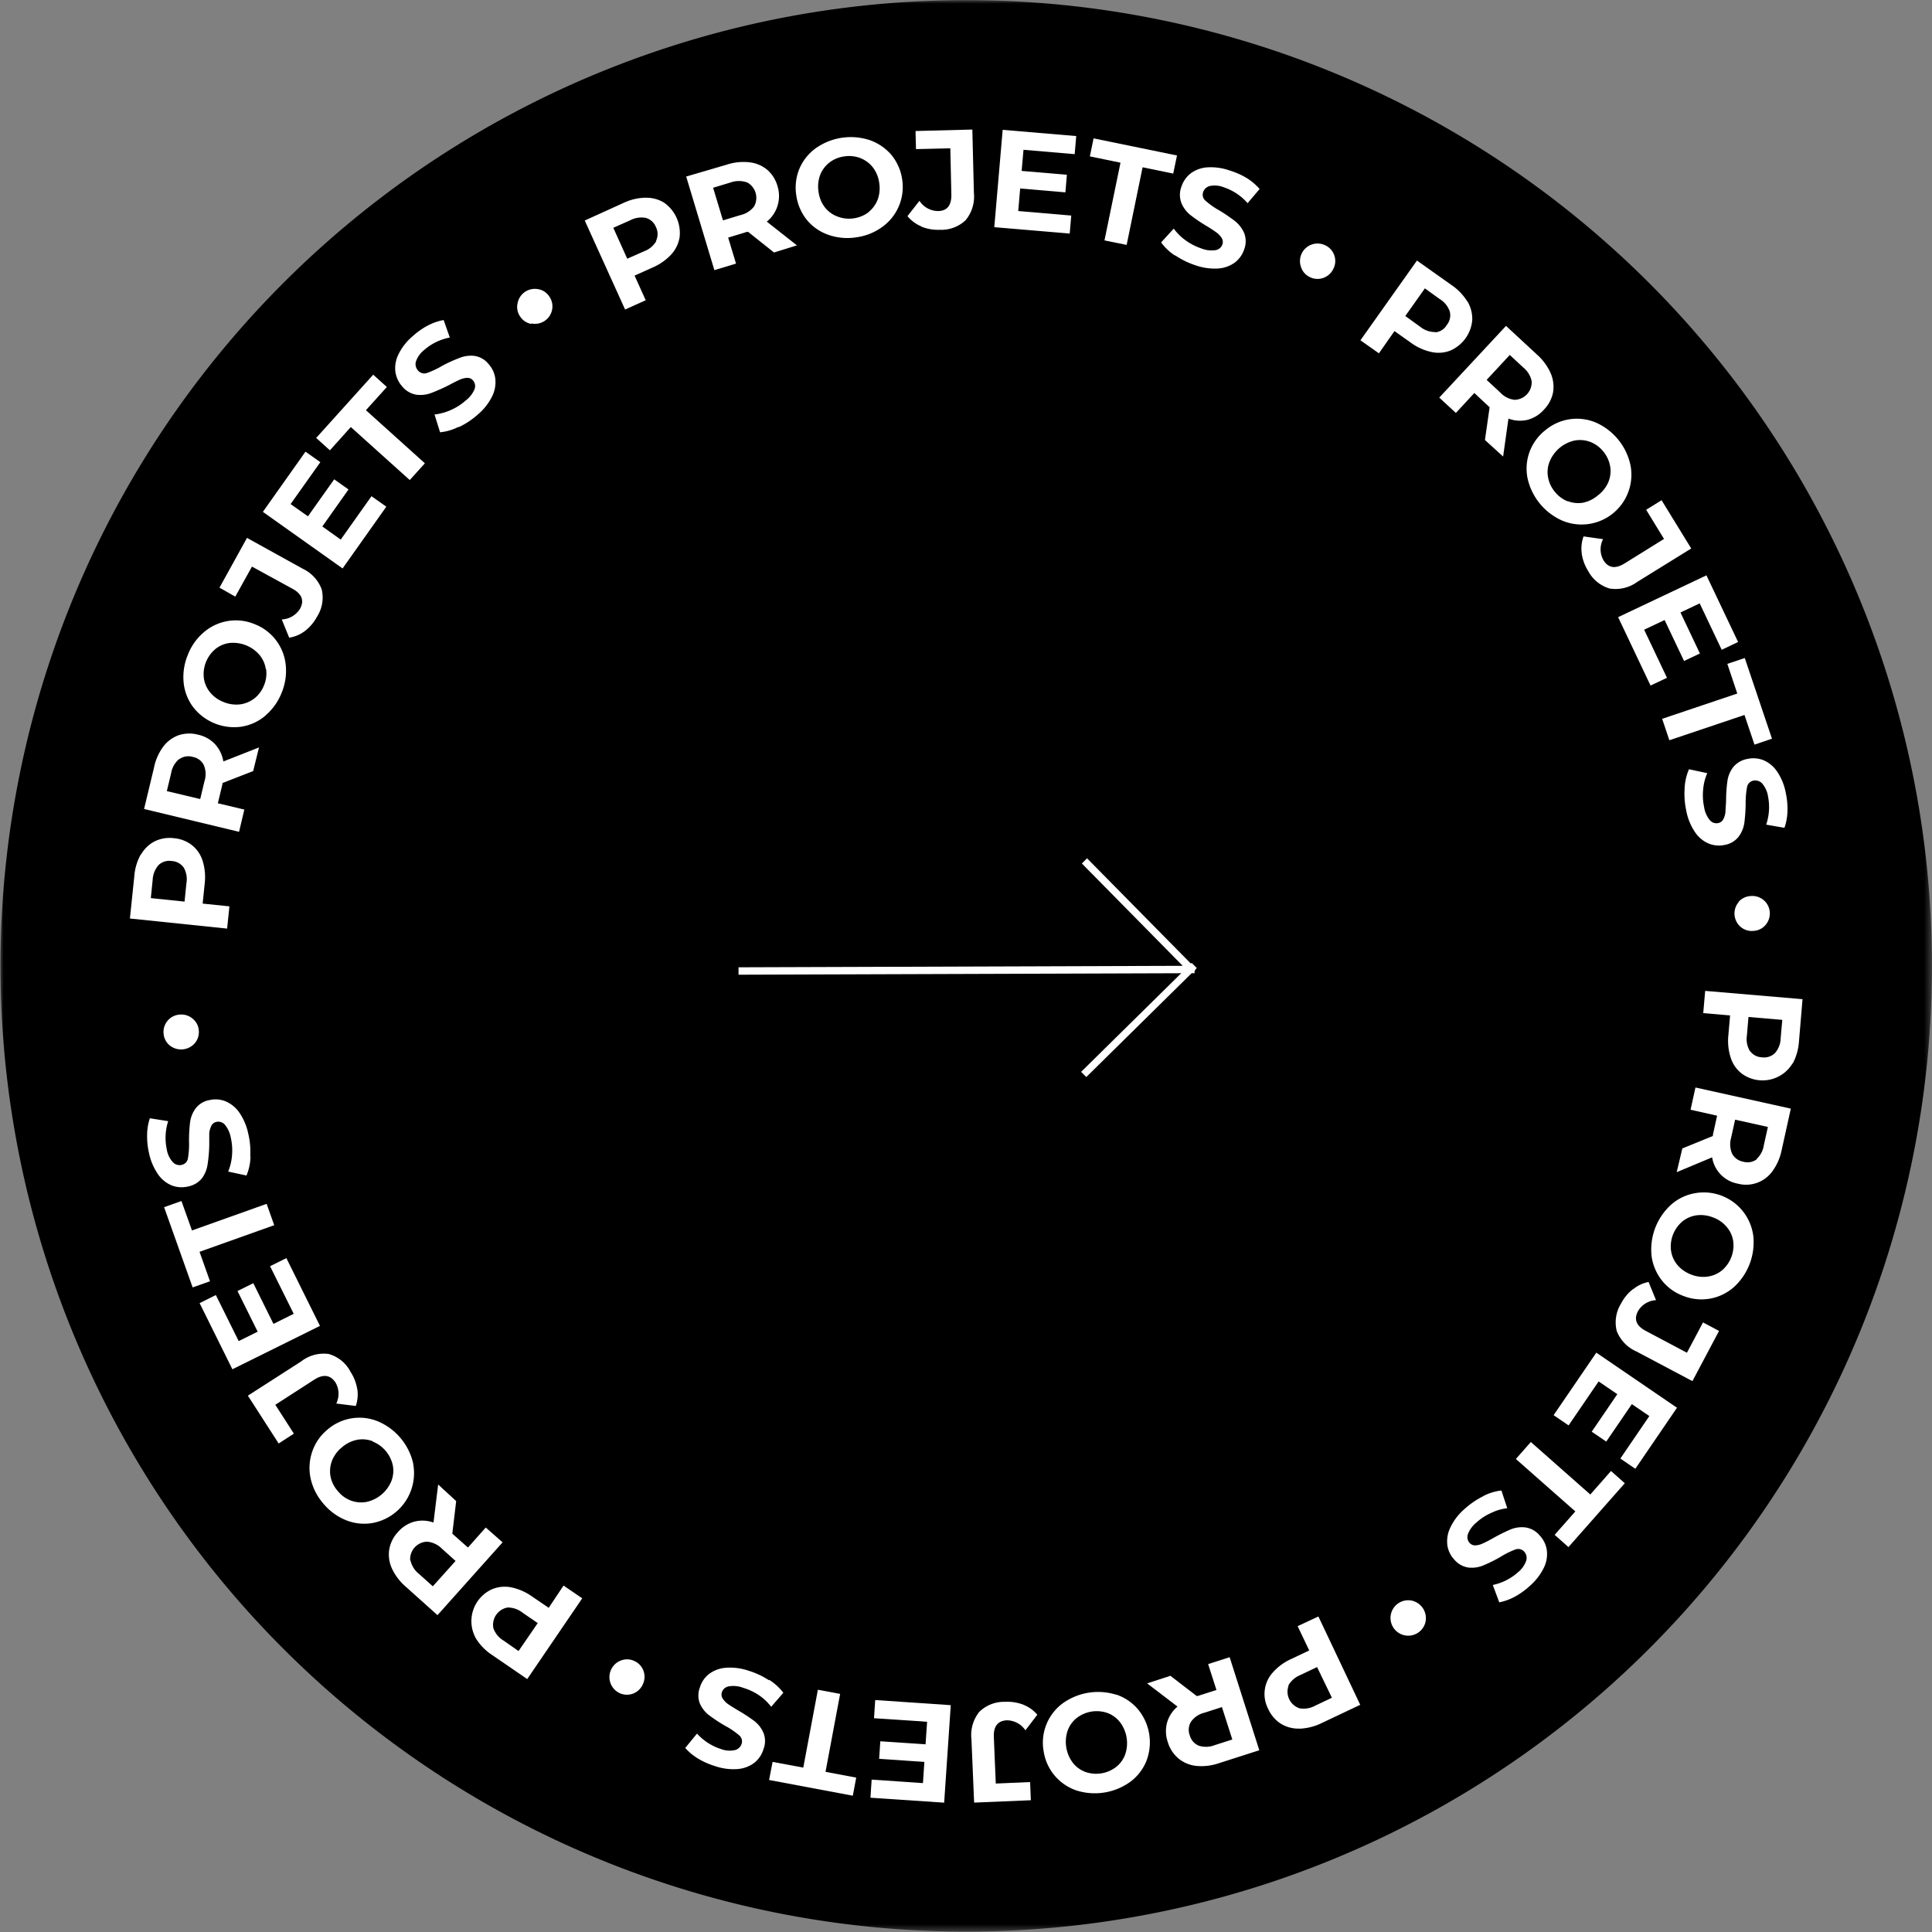 <svg xmlns="http://www.w3.org/2000/svg" xmlns:xlink="http://www.w3.org/1999/xlink" viewBox="0 0 260.55 260.55"><rect x="0" y="0" width="260.55" height="260.55" fill="#808080" stroke="none"/><defs><style>.cls-1,.cls-4{fill:#fff;}.cls-1,.cls-3{fill-rule:evenodd;}.cls-2{mask:url(#mask);}</style><mask id="mask" x="0" y="0" width="260.55" height="260.55" maskUnits="userSpaceOnUse"><g id="mask-2"><polygon id="path-1" class="cls-1" points="0 0 260.55 0 260.55 260.55 0 260.55 0 0"></polygon></g></mask></defs><g id="Calque_2" data-name="Calque 2"><g id="Calque_1-2" data-name="Calque 1"><g id="Pages"><g id="AURA-1-Landing"><g id="Group-100"><g id="Group-3"><g class="cls-2"><path id="Fill-1" class="cls-3" d="M252,83.86A130.24,130.24,0,1,1,83.86,8.58,130.24,130.24,0,0,1,252,83.86"></path></g></g><path id="Fill-4" class="cls-1" d="M24.77,117a2.08,2.08,0,0,0-1.61-.88,2.07,2.07,0,0,0-1.76.53,3.22,3.22,0,0,0-.81,2l-.25,2.47,4.55.47.25-2.47a3.2,3.2,0,0,0-.37-2.14M19,115.27a4.5,4.5,0,0,1,1.85-1.8,4.56,4.56,0,0,1,2.6-.43,4.56,4.56,0,0,1,2.45.95,4.39,4.39,0,0,1,1.44,2.14,7.51,7.51,0,0,1,.26,3.09l-.27,2.64,3.61.37-.31,3-13.11-1.36.59-5.67a7.15,7.15,0,0,1,.89-3"></path><path id="Fill-6" class="cls-1" d="M24.14,102.38a3.15,3.15,0,0,0-1.06,1.89l-.58,2.42L27,107.76l.58-2.42a3.12,3.12,0,0,0-.1-2.17A2.06,2.06,0,0,0,26,102.08a2.1,2.1,0,0,0-1.82.3Zm10,1.61L30,105.6l0,.15-.62,2.58,3.57.85-.71,3-12.81-3.08,1.33-5.54A7.2,7.2,0,0,1,22,100.71a4.55,4.55,0,0,1,2.07-1.55,4.61,4.61,0,0,1,2.64-.08A4.42,4.42,0,0,1,29,100.36a4.51,4.51,0,0,1,1.12,2.33l4.81-1.89Z"></path><path id="Fill-8" class="cls-1" d="M35.85,90.26A3.86,3.86,0,0,0,35,88.33a4.7,4.7,0,0,0-4-1.62,3.78,3.78,0,0,0-1.94.81,4.44,4.44,0,0,0-1.57,3.92,3.9,3.9,0,0,0,.84,1.93,4.44,4.44,0,0,0,1.83,1.31,4.49,4.49,0,0,0,2.23.31,4,4,0,0,0,1.94-.82,4.19,4.19,0,0,0,1.28-1.76,4.14,4.14,0,0,0,.28-2.15m-.07,6.23A6.58,6.58,0,0,1,32.56,98a7,7,0,0,1-6.48-2.6,6.57,6.57,0,0,1-1.31-3.3,7.77,7.77,0,0,1,.55-3.76,7.59,7.59,0,0,1,2.2-3.1,6.67,6.67,0,0,1,3.22-1.49,6.58,6.58,0,0,1,3.59.42,6.61,6.61,0,0,1,4.2,5.47A7.65,7.65,0,0,1,38,93.38a7.76,7.76,0,0,1-2.2,3.11"></path><path id="Fill-10" class="cls-1" d="M41.12,85.1A4.77,4.77,0,0,1,39,86l-1-2.46a3.06,3.06,0,0,0,2.46-1.44c.6-1.09.26-2-1-2.69l-5.48-3-2.25,4.05L29.6,79.25l3.71-6.71,7.48,4.14a5,5,0,0,1,2.6,2.82,4.8,4.8,0,0,1-.65,3.69,6.06,6.06,0,0,1-1.62,1.91"></path><polygon id="Fill-12" class="cls-1" points="50.1 66.92 52.1 68.33 46.2 76.66 35.45 69.03 41.2 60.91 43.2 62.33 39.19 67.98 41.53 69.63 45.07 64.64 47 66.01 43.47 71 45.95 72.77 50.1 66.92"></polygon><polygon id="Fill-14" class="cls-1" points="47.31 57.59 44.49 60.73 42.64 59.06 50.33 50.53 52.17 52.19 49.35 55.32 57.3 62.48 55.26 64.74 47.31 57.59"></polygon><path id="Fill-16" class="cls-1" d="M61.83,57.57a7.05,7.05,0,0,1-2.48.73l-.75-2.4a7.42,7.42,0,0,0,2.17-.59,7.74,7.74,0,0,0,2-1.27A3.79,3.79,0,0,0,64,52.48a1.15,1.15,0,0,0-.22-1.18.94.94,0,0,0-.79-.34,2.67,2.67,0,0,0-1,.25c-.36.16-.85.4-1.43.72A24.76,24.76,0,0,1,58.15,53a4.11,4.11,0,0,1-2,.23,3.12,3.12,0,0,1-1.91-1.12,3.74,3.74,0,0,1-.92-2,4.16,4.16,0,0,1,.43-2.35,7.47,7.47,0,0,1,1.93-2.44,9.77,9.77,0,0,1,2-1.41,7.47,7.47,0,0,1,2.15-.75l.83,2.36a7.31,7.31,0,0,0-3.42,1.65,3.42,3.42,0,0,0-1.14,1.56A1.26,1.26,0,0,0,56.41,50a1.07,1.07,0,0,0,1.2.29,11.67,11.67,0,0,0,2-.94A19.75,19.75,0,0,1,62,48.26,4.06,4.06,0,0,1,64,48a3,3,0,0,1,1.9,1.11,3.58,3.58,0,0,1,.9,2,4.29,4.29,0,0,1-.44,2.36,7.64,7.64,0,0,1-1.93,2.44,10.66,10.66,0,0,1-2.55,1.69"></path><path id="Fill-18" class="cls-1" d="M71.66,43.69a2.31,2.31,0,0,1-1.51-1,2.25,2.25,0,0,1-.35-1.79A2.37,2.37,0,0,1,72.59,39a2.24,2.24,0,0,1,1.5,1,2.31,2.31,0,0,1,.36,1.8,2.35,2.35,0,0,1-2.79,1.82"></path><path id="Fill-20" class="cls-1" d="M88.47,32.48a2.07,2.07,0,0,0,0-1.83,2.1,2.1,0,0,0-1.35-1.26,3.23,3.23,0,0,0-2.15.33l-2.26,1,1.88,4.17,2.27-1a3.21,3.21,0,0,0,1.66-1.4m-1.41-5.82a4.48,4.48,0,0,1,2.49.69A5,5,0,0,1,91.65,32a4.51,4.51,0,0,1-1.13,2.32A7.39,7.39,0,0,1,88,36.08l-2.42,1.09,1.5,3.32-2.78,1.25-5.44-12,5.2-2.36a7.33,7.33,0,0,1,3-.72"></path><path id="Fill-22" class="cls-1" d="M100.73,24.6a3.25,3.25,0,0,0-2.18,0l-2.38.72,1.33,4.4L99.88,29a3.17,3.17,0,0,0,1.83-1.18,2.38,2.38,0,0,0-1-3.25Zm3.65,9.45-3.49-2.78-.15,0-2.54.77,1.06,3.51-2.92.88-3.8-12.62L98,22.21a7.18,7.18,0,0,1,3.08-.32,4.5,4.5,0,0,1,2.38,1,4.57,4.57,0,0,1,1.4,2.23,4.47,4.47,0,0,1,0,2.63,4.42,4.42,0,0,1-1.45,2.14l4.06,3.2Z"></path><path id="Fill-24" class="cls-1" d="M117.13,28.6a4,4,0,0,0,1.24-1.7,4.52,4.52,0,0,0,.2-2.24,4.36,4.36,0,0,0-.85-2.08A4,4,0,0,0,116,21.31a4.17,4.17,0,0,0-2.17-.21,4.12,4.12,0,0,0-2,.84,3.92,3.92,0,0,0-1.24,1.7,4.51,4.51,0,0,0-.2,2.24,4.36,4.36,0,0,0,.85,2.08A3.83,3.83,0,0,0,113,29.22a4.22,4.22,0,0,0,2.16.22,4.32,4.32,0,0,0,2-.84m-5.41,3.08a6.58,6.58,0,0,1-2.92-2,6.81,6.81,0,0,1-1.44-3.31,6.71,6.71,0,0,1,.41-3.6A6.6,6.6,0,0,1,110,20a8.2,8.2,0,0,1,7.3-1.1,6.78,6.78,0,0,1,2.92,2,6.68,6.68,0,0,1,1.45,3.32A6.63,6.63,0,0,1,119,30.59,7.63,7.63,0,0,1,115.51,32a7.72,7.72,0,0,1-3.79-.33"></path><path id="Fill-26" class="cls-1" d="M124.25,30.53a4.81,4.81,0,0,1-1.87-1.38L124,27.08a3,3,0,0,0,2.49,1.38c1.24,0,1.84-.77,1.81-2.23L128.16,20l-4.63.11-.06-2.44,7.66-.2.21,8.55a5,5,0,0,1-1.11,3.67,4.77,4.77,0,0,1-3.51,1.3,5.93,5.93,0,0,1-2.47-.43"></path><polygon id="Fill-28" class="cls-1" points="144.47 29.07 144.26 31.5 134.09 30.64 135.22 17.51 145.14 18.35 144.93 20.79 138.03 20.2 137.78 23.05 143.88 23.57 143.68 25.94 137.58 25.42 137.32 28.46 144.47 29.07"></polygon><polygon id="Fill-30" class="cls-1" points="151.11 21.94 146.98 21.09 147.48 18.66 158.73 20.97 158.22 23.41 154.09 22.56 151.94 33.03 148.95 32.42 151.11 21.94"></polygon><path id="Fill-32" class="cls-1" d="M158.47,34.47a7,7,0,0,1-1.88-1.78l1.7-1.86a7.07,7.07,0,0,0,1.6,1.58A7.79,7.79,0,0,0,162,33.5a3.7,3.7,0,0,0,1.95.23,1.18,1.18,0,0,0,.91-.78,1,1,0,0,0-.11-.86,2.67,2.67,0,0,0-.74-.77c-.32-.23-.77-.53-1.34-.87A22.09,22.09,0,0,1,160.54,29a4,4,0,0,1-1.21-1.61,3.08,3.08,0,0,1,0-2.22,3.68,3.68,0,0,1,1.24-1.78,4.19,4.19,0,0,1,2.24-.82,7.65,7.65,0,0,1,3.07.44,10,10,0,0,1,2.25,1,7.54,7.54,0,0,1,1.74,1.48l-1.62,1.91a7.28,7.28,0,0,0-3.15-2.12,3.33,3.33,0,0,0-1.92-.2,1.26,1.26,0,0,0-.93.85,1.06,1.06,0,0,0,.36,1.17,10.38,10.38,0,0,0,1.85,1.29,23.44,23.44,0,0,1,2.12,1.45,4.22,4.22,0,0,1,1.21,1.59,3.08,3.08,0,0,1,0,2.2,3.67,3.67,0,0,1-1.24,1.76,4.32,4.32,0,0,1-2.26.82,7.92,7.92,0,0,1-3.09-.44,11.1,11.1,0,0,1-2.74-1.35"></path><path id="Fill-34" class="cls-1" d="M175.45,36a2.37,2.37,0,0,1,3.31-2.9,2.33,2.33,0,0,1,1.05,3.17,2.36,2.36,0,0,1-1.38,1.22,2.3,2.3,0,0,1-1.8-.13A2.24,2.24,0,0,1,175.45,36"></path><path id="Fill-36" class="cls-1" d="M193.56,44.82a2,2,0,0,0,1.56-1,2.07,2.07,0,0,0,.4-1.8,3.17,3.17,0,0,0-1.36-1.69l-2-1.44-2.64,3.73,2,1.44a3.18,3.18,0,0,0,2.05.72m4.32-4.15a4.63,4.63,0,0,1,.66,2.5,4.94,4.94,0,0,1-2.94,4.14,4.37,4.37,0,0,1-2.57.2,7.31,7.31,0,0,1-2.82-1.29l-2.16-1.53-2.1,3-2.49-1.76,7.62-10.75,4.66,3.3a7.36,7.36,0,0,1,2.14,2.23"></path><path id="Fill-38" class="cls-1" d="M206.56,51.41a3.2,3.2,0,0,0-1.13-1.85l-1.82-1.69-3.12,3.36,1.82,1.69a3.13,3.13,0,0,0,1.94,1,2.36,2.36,0,0,0,2.31-2.49Zm-6.3,7.93.63-4.42-.11-.1L198.83,53l-2.49,2.69-2.24-2.07,9-9.67,4.19,3.88a7.39,7.39,0,0,1,1.83,2.49,4.64,4.64,0,0,1,.33,2.57,4.58,4.58,0,0,1-1.22,2.34A4.48,4.48,0,0,1,206,56.62a4.39,4.39,0,0,1-2.57-.17l-.72,5.12Z"></path><path id="Fill-40" class="cls-1" d="M211.42,67.58a3.91,3.91,0,0,0,2.09.21,4.5,4.5,0,0,0,2-1A4.39,4.39,0,0,0,216.91,65a3.85,3.85,0,0,0,.24-2.09,4.26,4.26,0,0,0-.91-2,4.21,4.21,0,0,0-1.74-1.3,4,4,0,0,0-2.1-.21A4.73,4.73,0,0,0,209,62.21a3.75,3.75,0,0,0-.24,2.09,4.18,4.18,0,0,0,.91,2,4.23,4.23,0,0,0,1.74,1.31M206,64.47a6.55,6.55,0,0,1,.28-3.54A6.65,6.65,0,0,1,208.43,58a6.6,6.6,0,0,1,6.82-1,8.15,8.15,0,0,1,4.64,5.75,6.72,6.72,0,0,1-9.23,7.45A8.16,8.16,0,0,1,206,64.47"></path><path id="Fill-42" class="cls-1" d="M213.32,74.65a4.73,4.73,0,0,1,.24-2.31l2.63.37a3,3,0,0,0,.05,2.84c.66,1.06,1.6,1.2,2.84.44l5.33-3.31L222,68.75l2.08-1.29,4,6.51-7.27,4.5a5,5,0,0,1-3.73.9,4.81,4.81,0,0,1-2.9-2.37,6,6,0,0,1-.87-2.35"></path><polygon id="Fill-44" class="cls-1" points="224.81 91.41 222.59 92.45 218.22 83.23 230.13 77.59 234.4 86.58 232.19 87.63 229.22 81.37 226.63 82.6 229.25 88.13 227.11 89.14 224.49 83.62 221.73 84.92 224.81 91.41"></polygon><polygon id="Fill-46" class="cls-1" points="234.29 93.53 232.95 89.53 235.3 88.74 238.97 99.62 236.61 100.42 235.26 96.42 225.13 99.83 224.16 96.94 234.29 93.53"></polygon><path id="Fill-48" class="cls-1" d="M227.19,106.26a7.19,7.19,0,0,1,.59-2.52l2.46.53a6.91,6.91,0,0,0-.55,2.18,7.73,7.73,0,0,0,.12,2.36,3.69,3.69,0,0,0,.78,1.8,1.16,1.16,0,0,0,1.13.39,1,1,0,0,0,.69-.52,2.77,2.77,0,0,0,.29-1c0-.4.07-.93.08-1.6a20.69,20.69,0,0,1,.18-2.56,4,4,0,0,1,.78-1.86,3.17,3.17,0,0,1,1.92-1.11,3.69,3.69,0,0,1,2.16.17,4.2,4.2,0,0,1,1.84,1.53,7.64,7.64,0,0,1,1.17,2.87,10.42,10.42,0,0,1,.23,2.48,7.38,7.38,0,0,1-.41,2.24l-2.46-.43a7.41,7.41,0,0,0,.25-3.79,3.52,3.52,0,0,0-.8-1.77,1.29,1.29,0,0,0-1.2-.37,1.09,1.09,0,0,0-.84.9,12,12,0,0,0-.18,2.25,23,23,0,0,1-.18,2.56,4.09,4.09,0,0,1-.77,1.85,3.06,3.06,0,0,1-1.89,1.11,3.67,3.67,0,0,1-2.15-.19,4.16,4.16,0,0,1-1.84-1.54,7.58,7.58,0,0,1-1.18-2.89,10.79,10.79,0,0,1-.22-3"></path><path id="Fill-50" class="cls-1" d="M234.45,121.64a2.35,2.35,0,0,1,1.65-.8,2.36,2.36,0,0,1,2,3.9,2.26,2.26,0,0,1-1.64.8,2.29,2.29,0,0,1-1.75-.57,2.38,2.38,0,0,1-.22-3.33"></path><path id="Fill-52" class="cls-1" d="M236,141.73a2.08,2.08,0,0,0,1.61.86,2.1,2.1,0,0,0,1.76-.57,3.13,3.13,0,0,0,.77-2l.22-2.48-4.56-.39-.21,2.48a3.15,3.15,0,0,0,.41,2.13m5.76,1.62a4.72,4.72,0,0,1-6.87,1.4,4.35,4.35,0,0,1-1.48-2.12,7.38,7.38,0,0,1-.32-3.08l.23-2.64-3.62-.31.26-3,13.13,1.12-.48,5.69a7.39,7.39,0,0,1-.85,3"></path><path id="Fill-54" class="cls-1" d="M236.88,156.32a3.21,3.21,0,0,0,1-1.92l.54-2.42L234,151l-.54,2.43a3.2,3.2,0,0,0,.14,2.17,2.12,2.12,0,0,0,1.5,1.07,2.09,2.09,0,0,0,1.82-.33Zm-10-1.44L231,153.2l0-.15.57-2.59-3.58-.8.66-3,12.86,2.85-1.23,5.57a7.24,7.24,0,0,1-1.23,2.84,4.37,4.37,0,0,1-4.68,1.71,4.28,4.28,0,0,1-3.47-3.55l-4.78,2Z"></path><path id="Fill-56" class="cls-1" d="M225.36,168.69a3.83,3.83,0,0,0,.87,1.92,4.52,4.52,0,0,0,1.85,1.28,4.37,4.37,0,0,0,2.23.27,3.89,3.89,0,0,0,1.93-.85,4.42,4.42,0,0,0,1.5-3.94,3.77,3.77,0,0,0-.88-1.91,4.28,4.28,0,0,0-1.85-1.28,4.46,4.46,0,0,0-2.23-.28,3.89,3.89,0,0,0-1.92.85,4.42,4.42,0,0,0-1.5,3.94m0-6.22a6.53,6.53,0,0,1,3.2-1.55,6.73,6.73,0,0,1,7.89,5.76,8.18,8.18,0,0,1-2.63,6.91,6.61,6.61,0,0,1-6.8,1.18,6.56,6.56,0,0,1-2.92-2.12,6.71,6.71,0,0,1-1.37-3.28,8.17,8.17,0,0,1,2.63-6.9"></path><path id="Fill-58" class="cls-1" d="M220.22,173.89a4.56,4.56,0,0,1,2.11-1l1,2.45a3,3,0,0,0-2.43,1.48c-.58,1.1-.23,2,1.06,2.67l5.54,2.94,2.17-4.09,2.16,1.15-3.59,6.77-7.55-4a5,5,0,0,1-2.66-2.77,4.83,4.83,0,0,1,.59-3.7,5.85,5.85,0,0,1,1.6-1.93"></path><polygon id="Fill-60" class="cls-1" points="211.54 192.23 209.52 190.85 215.28 182.42 226.16 189.85 220.54 198.08 218.52 196.7 222.43 190.97 220.07 189.36 216.62 194.41 214.66 193.08 218.11 188.02 215.59 186.3 211.54 192.23"></polygon><polygon id="Fill-62" class="cls-1" points="214.47 201.55 217.26 198.38 219.12 200.03 211.52 208.64 209.66 206.99 212.45 203.83 204.43 196.76 206.45 194.47 214.47 201.55"></polygon><path id="Fill-64" class="cls-1" d="M200,201.78a7,7,0,0,1,2.48-.77l.79,2.39a6.59,6.59,0,0,0-2.16.63,7.23,7.23,0,0,0-2,1.3,3.65,3.65,0,0,0-1.15,1.58,1.17,1.17,0,0,0,.23,1.17,1,1,0,0,0,.8.33,2.63,2.63,0,0,0,1-.27c.37-.16.84-.41,1.43-.74a22.87,22.87,0,0,1,2.3-1.14,4,4,0,0,1,2-.27,3.09,3.09,0,0,1,1.93,1.09,3.66,3.66,0,0,1,.95,1.95,4.13,4.13,0,0,1-.38,2.36,7.73,7.73,0,0,1-1.89,2.47,10.23,10.23,0,0,1-2,1.45,7.42,7.42,0,0,1-2.14.78l-.87-2.34a7.32,7.32,0,0,0,3.39-1.71,3.44,3.44,0,0,0,1.12-1.58,1.26,1.26,0,0,0-.29-1.22,1.09,1.09,0,0,0-1.2-.27,11.78,11.78,0,0,0-2,1,19.24,19.24,0,0,1-2.3,1.14,4,4,0,0,1-2,.29,3.06,3.06,0,0,1-1.92-1.08,3.57,3.57,0,0,1-.93-1.94,4.26,4.26,0,0,1,.4-2.37,7.55,7.55,0,0,1,1.89-2.48,11.13,11.13,0,0,1,2.51-1.73"></path><path id="Fill-66" class="cls-1" d="M190.35,215.85a2.43,2.43,0,0,1,1.91,2.81,2.39,2.39,0,1,1-1.91-2.81"></path><path id="Fill-68" class="cls-1" d="M173.78,227.32a2.37,2.37,0,0,0,1.46,3.06,3.23,3.23,0,0,0,2.14-.36l2.24-1.06-2-4.14-2.24,1.07a3.24,3.24,0,0,0-1.64,1.43m1.51,5.8a4.53,4.53,0,0,1-2.5-.65,4.59,4.59,0,0,1-1.72-2,4.33,4.33,0,0,1,.63-4.93,7.36,7.36,0,0,1,2.5-1.82l2.4-1.14L175,219.3,177.8,218l5.64,11.91-5.15,2.44a7.43,7.43,0,0,1-3,.78"></path><path id="Fill-70" class="cls-1" d="M161.65,235.42a3.2,3.2,0,0,0,2.17-.07l2.37-.76-1.4-4.37-2.37.76a3.1,3.1,0,0,0-1.8,1.21,2.07,2.07,0,0,0-.17,1.83,2.11,2.11,0,0,0,1.2,1.4ZM157.84,226l3.54,2.72.14,0,2.53-.81-1.12-3.49,2.9-.93,4,12.55-5.43,1.74a7.22,7.22,0,0,1-3.07.37,4.53,4.53,0,0,1-2.4-1,4.6,4.6,0,0,1-1.44-2.21,4.49,4.49,0,0,1-.1-2.63,4.43,4.43,0,0,1,1.41-2.16l-4.1-3.13Z"></path><path id="Fill-72" class="cls-1" d="M145.18,231.71a3.81,3.81,0,0,0-1.21,1.72,4.72,4.72,0,0,0,.72,4.31,3.85,3.85,0,0,0,1.7,1.23,4.41,4.41,0,0,0,4.16-.7,3.76,3.76,0,0,0,1.21-1.72,4.69,4.69,0,0,0-.72-4.3,3.85,3.85,0,0,0-1.7-1.24,4.41,4.41,0,0,0-4.16.7m5.35-3.18a6.55,6.55,0,0,1,2.95,2,7,7,0,0,1,1.15,6.89,6.52,6.52,0,0,1-2.14,2.83,8.18,8.18,0,0,1-7.29,1.22,6.62,6.62,0,0,1-4.45-5.27,6.59,6.59,0,0,1,2.49-6.43,8.18,8.18,0,0,1,7.29-1.22"></path><path id="Fill-74" class="cls-1" d="M138,229.9a4.62,4.62,0,0,1,1.89,1.35l-1.6,2.1A3.07,3.07,0,0,0,135.8,232c-1.24.06-1.83.81-1.77,2.26l.26,6.27,4.63-.2.1,2.45-7.65.32-.36-8.54a5,5,0,0,1,1.05-3.69,4.76,4.76,0,0,1,3.48-1.36,6,6,0,0,1,2.48.39"></path><polygon id="Fill-76" class="cls-1" points="117.87 231.72 118.03 229.27 128.22 229.96 127.33 243.11 117.39 242.44 117.55 240 124.47 240.47 124.66 237.61 118.56 237.2 118.72 234.83 124.82 235.24 125.03 232.2 117.87 231.72"></polygon><polygon id="Fill-78" class="cls-1" points="111.33 238.95 115.47 239.73 115.01 242.17 103.72 240.05 104.19 237.61 108.33 238.38 110.3 227.88 113.3 228.44 111.33 238.95"></polygon><path id="Fill-80" class="cls-1" d="M103.72,226.54a7,7,0,0,1,1.92,1.75L104,230.18a6.93,6.93,0,0,0-1.63-1.55,7.62,7.62,0,0,0-2.12-1,3.63,3.63,0,0,0-2-.2,1.17,1.17,0,0,0-.9.8,1,1,0,0,0,.12.85,2.83,2.83,0,0,0,.75.76c.33.23.79.51,1.36.85a21.83,21.83,0,0,1,2.15,1.41,4,4,0,0,1,1.23,1.59,3,3,0,0,1,0,2.21,3.67,3.67,0,0,1-1.21,1.81,4.26,4.26,0,0,1-2.23.86,7.6,7.6,0,0,1-3.08-.39,10.27,10.27,0,0,1-2.27-1,7.57,7.57,0,0,1-1.76-1.45l1.59-1.94a7.36,7.36,0,0,0,3.18,2.07,3.38,3.38,0,0,0,1.93.16,1.28,1.28,0,0,0,.91-.86,1.07,1.07,0,0,0-.38-1.17,10.89,10.89,0,0,0-1.87-1.26,21,21,0,0,1-2.14-1.41,4.05,4.05,0,0,1-1.24-1.57,3,3,0,0,1,0-2.19,3.59,3.59,0,0,1,1.21-1.79,4.27,4.27,0,0,1,2.25-.85,7.63,7.63,0,0,1,3.09.39,10.55,10.55,0,0,1,2.76,1.29"></path><path id="Fill-82" class="cls-1" d="M86.79,225.36a2.34,2.34,0,0,1-.12,1.83,2.34,2.34,0,0,1-3.14,1.13,2.39,2.39,0,0,1,.25-4.4,2.26,2.26,0,0,1,1.8.1,2.28,2.28,0,0,1,1.21,1.34"></path><path id="Fill-84" class="cls-1" d="M68.45,216.79a2.37,2.37,0,0,0-1.91,2.8,3.18,3.18,0,0,0,1.39,1.67l2,1.4,2.59-3.77-2.06-1.41a3.21,3.21,0,0,0-2.06-.69M64.21,221a4.72,4.72,0,0,1,2.16-6.68,4.45,4.45,0,0,1,2.57-.25,7.48,7.48,0,0,1,2.84,1.25L74,216.83l2-3,2.52,1.72L71.1,226.44l-4.71-3.23A7.2,7.2,0,0,1,64.21,221"></path><path id="Fill-86" class="cls-1" d="M55.36,210.44a3.2,3.2,0,0,0,1.16,1.83l1.85,1.66,3.07-3.42-1.85-1.66a3.2,3.2,0,0,0-2-.94,2.36,2.36,0,0,0-2.27,2.53Zm6.16-8L61,206.83l.11.1,2,1.77L65.51,206l2.27,2L59,217.82,54.74,214a7.36,7.36,0,0,1-1.88-2.46,4.53,4.53,0,0,1-.37-2.56,4.58,4.58,0,0,1,1.17-2.36,4.49,4.49,0,0,1,2.22-1.41,4.4,4.4,0,0,1,2.58.12l.63-5.13Z"></path><path id="Fill-88" class="cls-1" d="M50.22,194.35a3.85,3.85,0,0,0-2.1-.17,4.5,4.5,0,0,0-2,1A4.44,4.44,0,0,0,44.77,197a4,4,0,0,0-.2,2.1,4.22,4.22,0,0,0,1,2,4.11,4.11,0,0,0,1.76,1.27,4,4,0,0,0,2.1.18,4.7,4.7,0,0,0,3.35-2.81,3.83,3.83,0,0,0,.2-2.09,4.48,4.48,0,0,0-2.71-3.24m5.45,3a6.84,6.84,0,0,1-5.57,8,6.56,6.56,0,0,1-3.52-.41,7.76,7.76,0,0,1-3.06-2.27,7.68,7.68,0,0,1-1.69-3.4,6.74,6.74,0,0,1,.22-3.54,6.59,6.59,0,0,1,2.07-3,6.58,6.58,0,0,1,6.81-1.1,8.12,8.12,0,0,1,4.74,5.66"></path><path id="Fill-90" class="cls-1" d="M48.18,187.3a4.74,4.74,0,0,1-.2,2.31l-2.63-.33a3,3,0,0,0-.11-2.84c-.67-1-1.61-1.17-2.84-.39l-5.27,3.4,2.5,3.89-2.05,1.33-4.15-6.45,7.19-4.62a4.94,4.94,0,0,1,3.71-1A4.77,4.77,0,0,1,47.27,185a6.1,6.1,0,0,1,.91,2.34"></path><polygon id="Fill-92" class="cls-1" points="36.42 170.76 38.62 169.67 43.15 178.81 31.34 184.66 26.92 175.74 29.11 174.65 32.19 180.86 34.75 179.59 32.03 174.11 34.16 173.05 36.88 178.54 39.61 177.18 36.42 170.76"></polygon><polygon id="Fill-94" class="cls-1" points="26.91 168.82 28.32 172.79 25.98 173.62 22.13 162.8 24.47 161.97 25.89 165.94 35.96 162.35 36.98 165.23 26.91 168.82"></polygon><path id="Fill-96" class="cls-1" d="M33.78,156a6.92,6.92,0,0,1-.54,2.53L30.77,158a7.18,7.18,0,0,0,.52-2.19,7.73,7.73,0,0,0-.16-2.36,3.84,3.84,0,0,0-.81-1.78,1.18,1.18,0,0,0-1.14-.37,1,1,0,0,0-.68.53,2.83,2.83,0,0,0-.28,1c0,.4,0,.94,0,1.61A19.92,19.92,0,0,1,28,157a4.16,4.16,0,0,1-.74,1.87,3.15,3.15,0,0,1-1.9,1.14,3.73,3.73,0,0,1-2.17-.13,4.2,4.2,0,0,1-1.86-1.49,7.87,7.87,0,0,1-1.23-2.86,10.32,10.32,0,0,1-.26-2.47,7.17,7.17,0,0,1,.37-2.25l2.47.39a7.41,7.41,0,0,0-.19,3.8,3.36,3.36,0,0,0,.83,1.74,1.24,1.24,0,0,0,1.21.35,1.06,1.06,0,0,0,.82-.91,11.08,11.08,0,0,0,.14-2.25,21.79,21.79,0,0,1,.14-2.56,4.07,4.07,0,0,1,.73-1.86,3,3,0,0,1,1.88-1.15,3.59,3.59,0,0,1,2.15.15,4.33,4.33,0,0,1,1.87,1.51,7.82,7.82,0,0,1,1.22,2.87,10.45,10.45,0,0,1,.27,3"></path><path id="Fill-98" class="cls-1" d="M26.26,140.7a2.45,2.45,0,0,1-3.38.28,2.3,2.3,0,0,1-.82-1.6,2.33,2.33,0,0,1,.54-1.72,2.3,2.3,0,0,1,1.63-.83,2.33,2.33,0,0,1,1.75.55,2.22,2.22,0,0,1,.83,1.6,2.3,2.3,0,0,1-.55,1.72"></path></g></g></g><polygon class="cls-4" points="161.3 130.65 161.4 130.55 160.7 129.85 160.6 129.95 146.6 115.75 145.9 116.45 159.5 130.25 99.6 130.45 99.6 131.45 159.3 131.25 145.8 144.55 146.5 145.25 160.6 131.35 160.6 131.35 160.7 131.25 161.1 131.25 161.1 130.95 161.3 130.65"></polygon></g></g></svg>